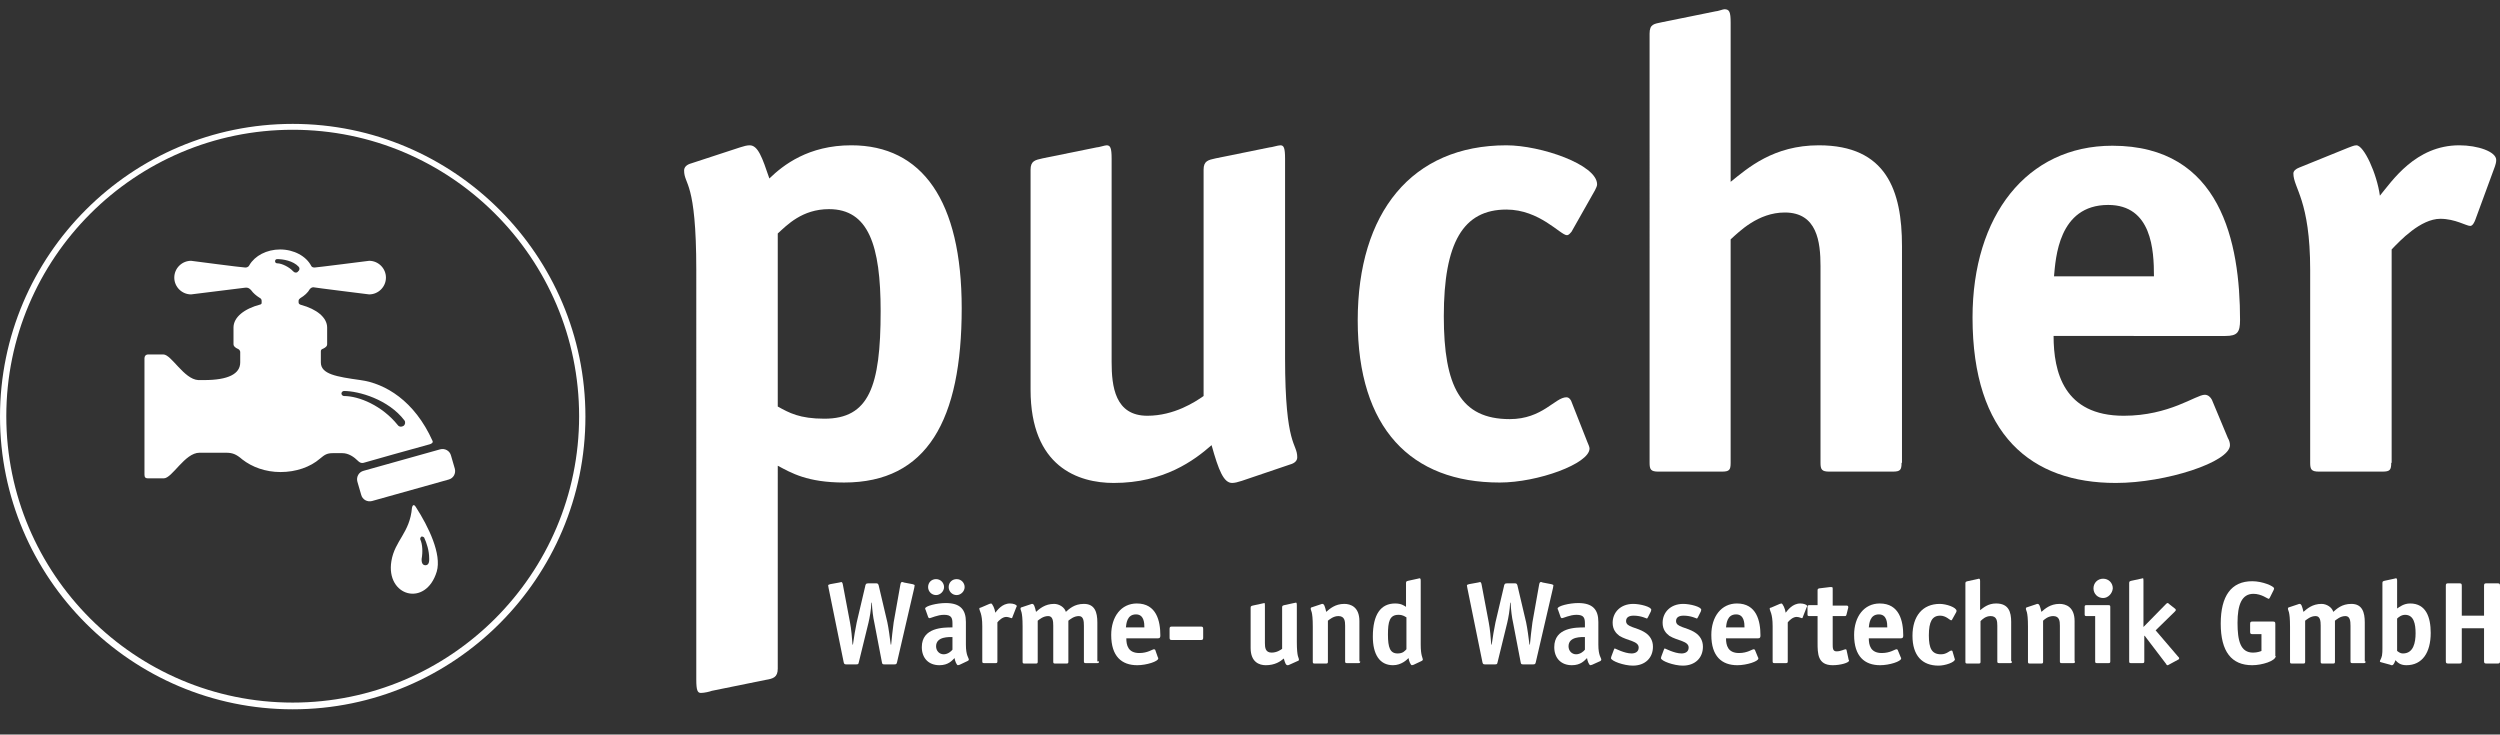 <svg xmlns="http://www.w3.org/2000/svg" xmlns:xlink="http://www.w3.org/1999/xlink" id="Ebene_1" x="0px" y="0px" viewBox="0 0 595.3 174.9" style="enable-background:new 0 0 595.3 174.9;" xml:space="preserve"><rect x="0" y="0" width="595.3" height="174.9" fill="#333333" stroke="none"/><style type="text/css">	.st0{fill:#FFFFFF;}</style><g>	<g>		<path class="st0" d="M528.4,74.9"></path>		<path class="st0" d="M295.7,114.5c-0.9,0.3-1.7,0.5-2.3,0.5c-2,0-3.2-2.9-4.9-9c-4.1,3.6-11.3,9-23.3,9c-8.4,0-19.8-3.8-19.8-22.2    V40.4c0-2.1,1.1-2.3,2.9-2.7l12.8-2.6c0.5,0,2-0.5,2.4-0.5c0.9,0,1.2,0.6,1.2,3.2v48.4c0,5.8,0.8,12.8,8.5,12.8    c6.4,0,11.4-3.3,13.4-4.7V40.4c0-2.1,1.1-2.3,2.9-2.7l12.8-2.6c0.5,0,2-0.5,2.6-0.5c0.8,0,1.1,0.6,1.1,3.2v47.4    c0,21.4,2.9,20.2,2.9,23.7c0,0.8-0.6,1.4-1.7,1.7L295.7,114.5z"></path>		<path class="st0" d="M378,105.3c0.2,0.5,0.5,1.1,0.5,1.5c0,3.6-12.3,8.1-21.4,8.1c-21.1,0-33.8-12.9-33.8-38.6    c0-25.7,12.9-41.7,35.4-41.7c8.2,0,21.6,4.6,21.6,9.3c0,0.5-0.3,0.9-0.5,1.4l-5.6,9.9c-0.3,0.3-0.6,0.8-1.1,0.8    c-1.5,0-6.5-6.1-14.4-6.1c-10.3,0-14.9,7.9-14.9,25.4c0,16.7,4,24.5,15.7,24.5c7.8,0,10.8-5.2,13.5-5.2c0.5,0,0.8,0.3,1.1,0.8    L378,105.3z"></path>		<path class="st0" d="M452.8,110.2c0,1.7-0.3,2.1-2.1,2.1h-15.1c-1.8,0-2.1-0.5-2.1-2.1V63.4c0-5.8-0.8-12.8-8.5-12.8    c-6.4,0-10.9,4.6-12.9,6.4v53.2c0,1.7-0.3,2.1-2.1,2.1h-15.1c-1.8,0-2.1-0.5-2.1-2.1V8c0-2.3,1.1-2.3,2.9-2.7l12.8-2.6    c0.5,0,1.8-0.5,2.1-0.5c1.2,0,1.5,0.6,1.5,3.2v37.9c4.1-3.3,10.2-8.7,21-8.7c16.1,0,19.8,10.8,19.8,24V110.2z"></path>		<path class="st0" d="M530.5,104.3c0.3,0.5,0.5,1.1,0.5,1.7c0,4-15.2,9-27.2,9c-20.1,0-34.1-11.4-34.1-39.4    c0-24.2,12.9-40.9,33.3-40.9c25.9,0,30.4,23.1,30.4,41.5c0,2.9-0.6,3.8-3.5,3.8H489c0,8.5,2.4,19,16.7,19c10.9,0,17.2-5,19.3-5    c0.8,0,1.4,0.6,1.7,1.2L530.5,104.3z M512.9,65.8c0-6.2-0.5-17-10.9-17c-11.9,0-12.5,12.8-12.9,17H512.9z"></path>		<path class="st0" d="M569.4,110.2c0,1.7-0.3,2.1-2.1,2.1h-15.1c-1.8,0-2.1-0.5-2.1-2.1V64.3c0-16.7-4-19.5-4-23    c0-0.6,0.6-1.1,1.4-1.4l11.6-4.7c0.6-0.2,1.4-0.6,2-0.6c1.8,0,4.9,6.8,5.6,12c2.9-3.5,8.5-12,18.9-12c4.4,0,8.8,1.5,8.8,3.5    c0,0.6-0.2,1.2-0.3,1.5l-4.7,12.8c-0.2,0.5-0.6,1.4-1.2,1.4c-0.9,0-3.6-1.7-7.1-1.7c-4.7,0-9.6,5.2-11.6,7.3V110.2z"></path>		<path class="st0" d="M185.2,159.2c0,2.1-1.1,2.4-2.9,2.7l-12.8,2.6c-0.5,0.2-1.8,0.5-2.6,0.5c-0.8,0-1.1-0.6-1.1-3.2V64.3    c0-21.4-2.9-20.2-2.9-23.7c0-0.8,0.6-1.4,1.7-1.7l11.6-3.8c0.9-0.3,1.7-0.5,2.3-0.5c2,0,3,2.9,4.7,7.9c3.3-3.2,9.3-7.9,19.5-7.9    c16.9,0,26.3,13.2,26.3,38.8c0,26.6-8.2,41.5-28,41.5c-8.8,0-12.6-2.3-15.8-4V159.2z M185.2,96.8c2.7,1.5,5.2,2.9,11.1,2.9    c10.6,0,13.4-7.6,13.4-25.6c0-15.7-2.9-24.3-12.3-24.3c-6.4,0-10,3.8-12.2,5.8V96.8z"></path>	</g>	<g>		<g>			<path class="st0" d="M214.4,139.2c0.1-0.6,0.3-0.6,0.4-0.6c0.2,0,0.3,0,0.4,0.1l2.1,0.4c0.2,0.1,0.5,0.1,0.5,0.3     c0,0.1-0.1,0.4-0.1,0.6l-4.1,17.7c-0.1,0.4-0.2,0.5-0.6,0.5h-2.4c-0.5,0-0.5-0.1-0.6-0.5l-1.8-9.4c-0.3-1.3-0.5-3-0.6-4.8h-0.1     c-0.1,1.9-0.4,3.5-0.7,4.8l-2.3,9.4c-0.1,0.4-0.1,0.5-0.6,0.5h-2.4c-0.4,0-0.5-0.1-0.6-0.5l-3.6-17.7c0-0.2-0.1-0.4-0.1-0.6     s0.3-0.2,0.5-0.3l2.2-0.4c0.1,0,0.3-0.1,0.4-0.1c0.1,0,0.3,0,0.4,0.6l1.7,9c0.3,1.5,0.5,3.8,0.6,5.3h0.1c0.2-1.6,0.6-3.8,0.9-5.3     l2-8.5c0.1-0.6,0.2-0.8,0.8-0.8h1.9c0.4,0,0.5,0.3,0.6,0.8l2,8.5c0.3,1.4,0.6,3.7,0.8,5.3h0.1c0.1-1.4,0.4-3.7,0.6-5.3     L214.4,139.2z"></path>			<path class="st0" d="M228.5,158.3c-0.1,0-0.3,0.1-0.4,0.1c-0.3,0-0.7-1-0.8-1.7c-0.6,0.6-1.5,1.7-3.6,1.7c-2.6,0-4.2-1.7-4.2-4.3     c0-4.7,5.1-4.7,7.3-4.7v-0.9c0-1.3-0.2-2.1-2-2.1c-1.6,0-3.1,0.8-3.5,0.8c-0.1,0-0.3-0.2-0.3-0.3l-0.6-1.7     c-0.1-0.1-0.1-0.2-0.1-0.3c0-0.6,2.8-1.3,4.9-1.3c3.5,0,4.8,1.6,4.8,4.5v5.4c0,2.7,0.7,3.1,0.7,3.6c0,0.1-0.1,0.2-0.3,0.3     L228.5,158.3z M222.9,141.7c-1.1,0-1.9-0.9-1.9-1.9c0-1.1,0.8-1.9,1.9-1.9c1.1,0,1.9,0.9,1.9,1.9     C224.8,140.8,223.9,141.7,222.9,141.7z M226.8,151.7c-0.7,0-3.9-0.2-3.9,2.2c0,1.1,0.8,1.9,1.8,1.9c1,0,1.8-0.7,2.1-1.1V151.7z      M227.8,141.7c-1.1,0-1.9-0.9-1.9-1.9c0-1.1,0.8-1.9,1.9-1.9c1.1,0,1.9,0.9,1.9,1.9C229.7,140.8,228.8,141.7,227.8,141.7z"></path>			<path class="st0" d="M237.5,157.5c0,0.3-0.1,0.4-0.4,0.4h-2.8c-0.3,0-0.4-0.1-0.4-0.4v-8.4c0-3.1-0.7-3.6-0.7-4.2     c0-0.1,0.1-0.2,0.3-0.2l2.1-0.9c0.1,0,0.3-0.1,0.4-0.1c0.3,0,0.9,1.3,1,2.2c0.5-0.6,1.6-2.2,3.5-2.2c0.8,0,1.6,0.3,1.6,0.6     c0,0.1,0,0.2-0.1,0.3l-0.9,2.3c0,0.1-0.1,0.3-0.2,0.3c-0.2,0-0.7-0.3-1.3-0.3c-0.9,0-1.8,0.9-2.1,1.3V157.5z"></path>			<path class="st0" d="M261.7,157.5c0,0.3-0.1,0.4-0.4,0.4h-2.8c-0.3,0-0.4-0.1-0.4-0.4V149c0-1.1-0.1-2.3-1.2-2.3     c-1.2,0-2.1,0.8-2.5,1.1v9.8c0,0.3-0.1,0.4-0.4,0.4h-2.8c-0.3,0-0.4-0.1-0.4-0.4V149c0-1.1-0.1-2.3-1.2-2.3     c-1.2,0-2.1,0.8-2.5,1.1v9.8c0,0.3-0.1,0.4-0.4,0.4h-2.8c-0.3,0-0.4-0.1-0.4-0.4v-8.4c0-3.9-0.5-3.7-0.5-4.3     c0-0.1,0.1-0.3,0.3-0.3l2.1-0.7c0.2-0.1,0.3-0.1,0.4-0.1c0.4,0,0.6,0.6,0.9,1.9c0.8-0.7,2.1-1.9,4.3-1.9c1.2,0,2.5,0.8,2.8,1.9     c0.8-0.7,2-1.9,4.3-1.9c2.6,0,3.2,2,3.2,4.4V157.5z"></path>			<path class="st0" d="M275.7,156.5c0.1,0.1,0.1,0.2,0.1,0.3c0,0.7-2.8,1.6-5,1.6c-3.7,0-6.2-2.1-6.2-7.2c0-4.4,2.4-7.5,6.1-7.5     c4.7,0,5.6,4.2,5.6,7.6c0,0.5-0.1,0.7-0.6,0.7h-7.5c0,1.6,0.4,3.5,3.1,3.5c2,0,3.1-0.9,3.5-0.9c0.1,0,0.3,0.1,0.3,0.2     L275.7,156.5z M272.5,149.4c0-1.1-0.1-3.1-2-3.1c-2.2,0-2.3,2.3-2.4,3.1H272.5z"></path>			<path class="st0" d="M286.5,151.8c0,0.5-0.1,0.6-0.6,0.6h-6.8c-0.5,0-0.6-0.1-0.6-0.6v-2c0-0.5,0.1-0.6,0.6-0.6h6.8     c0.5,0,0.6,0.1,0.6,0.6V151.8z"></path>			<path class="st0" d="M307,158.3c-0.2,0.1-0.3,0.1-0.4,0.1c-0.4,0-0.6-0.5-0.9-1.6c-0.8,0.7-2.1,1.6-4.3,1.6     c-1.5,0-3.6-0.7-3.6-4.1v-9.6c0-0.4,0.2-0.4,0.5-0.5l2.3-0.5c0.1,0,0.4-0.1,0.4-0.1c0.2,0,0.2,0.1,0.2,0.6v8.9     c0,1.1,0.1,2.3,1.6,2.3c1.2,0,2.1-0.6,2.5-0.9v-9.9c0-0.4,0.2-0.4,0.5-0.5l2.3-0.5c0.1,0,0.4-0.1,0.5-0.1c0.1,0,0.2,0.1,0.2,0.6     v8.7c0,3.9,0.5,3.7,0.5,4.3c0,0.1-0.1,0.3-0.3,0.3L307,158.3z"></path>			<path class="st0" d="M323.9,157.5c0,0.3-0.1,0.4-0.4,0.4h-2.8c-0.3,0-0.4-0.1-0.4-0.4V149c0-1.1-0.1-2.3-1.6-2.3     c-1.2,0-2.1,0.8-2.5,1.1v9.8c0,0.3-0.1,0.4-0.4,0.4h-2.8c-0.3,0-0.4-0.1-0.4-0.4v-8.4c0-3.9-0.5-3.7-0.5-4.3     c0-0.1,0.1-0.3,0.3-0.3l2.1-0.7c0.2-0.1,0.3-0.1,0.4-0.1c0.4,0,0.6,0.6,0.9,1.9c0.8-0.7,2.1-1.9,4.3-1.9c1.5,0,3.6,0.7,3.6,4.1     V157.5z"></path>			<path class="st0" d="M336.6,158.3c-0.1,0-0.3,0.1-0.4,0.1c-0.3,0-0.7-1-0.8-1.7c-0.4,0.4-1.7,1.7-3.7,1.7c-3.2,0-4.8-2.6-4.8-6.8     c0-5.3,1.9-7.9,5.3-7.9c1.5,0,2.1,0.5,2.6,0.8v-5.7c0-0.4,0.2-0.4,0.5-0.5l2.3-0.5c0.1,0,0.3-0.1,0.4-0.1c0.2,0,0.3,0.1,0.3,0.6     v15.2c0,2.7,0.5,3.1,0.5,3.6c0,0.1-0.1,0.2-0.3,0.3L336.6,158.3z M334.9,147c-0.3-0.1-0.7-0.6-1.9-0.6c-2.1,0-2.5,1.6-2.5,4.7     c0,3.1,0.5,4.5,2.3,4.5c1.3,0,1.7-0.6,2.1-1V147z"></path>			<path class="st0" d="M366.5,139.2c0.1-0.6,0.3-0.6,0.4-0.6c0.2,0,0.3,0,0.4,0.1l2.1,0.4c0.2,0.1,0.5,0.1,0.5,0.3     c0,0.1-0.1,0.4-0.1,0.6l-4.1,17.7c-0.1,0.4-0.2,0.5-0.6,0.5h-2.4c-0.5,0-0.5-0.1-0.6-0.5l-1.8-9.4c-0.3-1.3-0.5-3-0.6-4.8h-0.1     c-0.1,1.9-0.4,3.5-0.7,4.8l-2.3,9.4c-0.1,0.4-0.1,0.5-0.6,0.5h-2.4c-0.4,0-0.5-0.1-0.6-0.5l-3.6-17.7c0-0.2-0.1-0.4-0.1-0.6     s0.3-0.2,0.5-0.3l2.2-0.4c0.1,0,0.3-0.1,0.4-0.1c0.1,0,0.3,0,0.4,0.6l1.7,9c0.3,1.5,0.5,3.8,0.6,5.3h0.1c0.2-1.6,0.6-3.8,0.9-5.3     l2-8.5c0.1-0.6,0.2-0.8,0.8-0.8h1.9c0.4,0,0.5,0.3,0.6,0.8l2,8.5c0.3,1.4,0.6,3.7,0.8,5.3h0.1c0.1-1.4,0.4-3.7,0.6-5.3     L366.5,139.2z"></path>			<path class="st0" d="M379.1,158.3c-0.1,0-0.3,0.1-0.4,0.1c-0.3,0-0.7-1-0.8-1.7c-0.6,0.6-1.5,1.7-3.6,1.7c-2.6,0-4.2-1.7-4.2-4.3     c0-4.7,5.1-4.7,7.3-4.7v-0.9c0-1.3-0.2-2.1-2-2.1c-1.6,0-3.1,0.8-3.5,0.8c-0.1,0-0.3-0.2-0.3-0.3l-0.6-1.7     c-0.1-0.1-0.1-0.2-0.1-0.3c0-0.6,2.8-1.3,4.9-1.3c3.5,0,4.8,1.6,4.8,4.5v5.4c0,2.7,0.7,3.1,0.7,3.6c0,0.1-0.1,0.2-0.2,0.3     L379.1,158.3z M377.4,151.7c-0.7,0-3.9-0.2-3.9,2.2c0,1.1,0.8,1.9,1.8,1.9c1,0,1.8-0.7,2.1-1.1V151.7z"></path>			<path class="st0" d="M392.4,147c-0.1,0.1-0.2,0.3-0.2,0.3c-0.1,0-1.4-0.7-3.2-0.7c-1.1,0-1.8,0.4-1.8,1.3c0,1.5,2.5,1.4,4.5,2.7     c1.1,0.7,1.9,1.8,1.9,3.4c0,2.6-1.8,4.5-4.8,4.5c-2.1,0-5.2-1.1-5.2-1.8c0-0.1,0.1-0.3,0.1-0.4l0.6-1.6c0.1-0.1,0.1-0.3,0.2-0.3     c0.1,0,2.3,1.2,4,1.2c0.9,0,1.7-0.4,1.7-1.4c0-1.6-2.7-1.6-4.6-2.8c-0.8-0.6-1.6-1.5-1.6-3.1c0-2.5,1.9-4.5,4.9-4.5     c1.7,0,4.3,0.7,4.3,1.4c0,0.1-0.1,0.3-0.1,0.4L392.4,147z"></path>			<path class="st0" d="M404.3,147c-0.1,0.1-0.2,0.3-0.2,0.3c-0.1,0-1.4-0.7-3.2-0.7c-1.1,0-1.8,0.4-1.8,1.3c0,1.5,2.5,1.4,4.5,2.7     c1.1,0.7,1.9,1.8,1.9,3.4c0,2.6-1.8,4.5-4.8,4.5c-2.1,0-5.2-1.1-5.2-1.8c0-0.1,0.1-0.3,0.1-0.4l0.6-1.6c0.1-0.1,0.1-0.3,0.2-0.3     c0.1,0,2.3,1.2,4,1.2c0.9,0,1.7-0.4,1.7-1.4c0-1.6-2.7-1.6-4.6-2.8c-0.8-0.6-1.6-1.5-1.6-3.1c0-2.5,1.9-4.5,4.9-4.5     c1.7,0,4.3,0.7,4.3,1.4c0,0.1-0.1,0.3-0.1,0.4L404.3,147z"></path>			<path class="st0" d="M418.6,156.5c0.1,0.1,0.1,0.2,0.1,0.3c0,0.7-2.8,1.6-5,1.6c-3.7,0-6.2-2.1-6.2-7.2c0-4.4,2.4-7.5,6.1-7.5     c4.7,0,5.6,4.2,5.6,7.6c0,0.5-0.1,0.7-0.6,0.7H411c0,1.6,0.4,3.5,3.1,3.5c2,0,3.1-0.9,3.5-0.9c0.1,0,0.3,0.1,0.3,0.2L418.6,156.5     z M415.4,149.4c0-1.1-0.1-3.1-2-3.1c-2.2,0-2.3,2.3-2.4,3.1H415.4z"></path>			<path class="st0" d="M425.7,157.5c0,0.3-0.1,0.4-0.4,0.4h-2.8c-0.3,0-0.4-0.1-0.4-0.4v-8.4c0-3.1-0.7-3.6-0.7-4.2     c0-0.1,0.1-0.2,0.3-0.2l2.1-0.9c0.1,0,0.3-0.1,0.4-0.1c0.3,0,0.9,1.3,1,2.2c0.5-0.6,1.6-2.2,3.5-2.2c0.8,0,1.6,0.3,1.6,0.6     c0,0.1,0,0.2-0.1,0.3l-0.9,2.3c0,0.1-0.1,0.3-0.2,0.3c-0.2,0-0.7-0.3-1.3-0.3c-0.9,0-1.8,0.9-2.1,1.3V157.5z"></path>			<path class="st0" d="M440.2,157.1c0,0.1,0.1,0.1,0.1,0.2c0,0.5-2,1.1-3.9,1.1c-3.6,0-3.6-2.8-3.6-5.4v-6.3h-2     c-0.3,0-0.4-0.1-0.4-0.4v-1.8c0-0.3,0.1-0.4,0.4-0.4h2v-3.5c0-0.4,0.1-0.4,0.4-0.5l2.5-0.3c0.1,0,0.2,0,0.4,0     c0.3,0,0.3,0.1,0.3,0.5v3.9h3.2c0.2,0,0.5,0,0.5,0.3c0,0.1,0,0.1,0,0.2l-0.4,1.6c-0.1,0.4-0.2,0.4-0.5,0.4h-2.8v6.7     c0,0.9,0,1.7,0.9,1.7c1.1,0,1.8-0.5,2.2-0.5c0.1,0,0.2,0.1,0.2,0.2L440.2,157.1z"></path>			<path class="st0" d="M452.6,156.5c0.1,0.1,0.1,0.2,0.1,0.3c0,0.7-2.8,1.6-5,1.6c-3.7,0-6.2-2.1-6.2-7.2c0-4.4,2.4-7.5,6.1-7.5     c4.7,0,5.6,4.2,5.6,7.6c0,0.5-0.1,0.7-0.6,0.7H445c0,1.6,0.4,3.5,3.1,3.5c2,0,3.1-0.9,3.5-0.9c0.1,0,0.3,0.1,0.3,0.2L452.6,156.5     z M449.4,149.4c0-1.1-0.1-3.1-2-3.1c-2.2,0-2.3,2.3-2.4,3.1H449.4z"></path>			<path class="st0" d="M465.4,156.7c0,0.1,0.1,0.2,0.1,0.3c0,0.7-2.3,1.5-3.9,1.5c-3.9,0-6.2-2.4-6.2-7.1c0-4.7,2.4-7.6,6.5-7.6     c1.5,0,4,0.8,4,1.7c0,0.1-0.1,0.2-0.1,0.3l-1,1.8c-0.1,0.1-0.1,0.1-0.2,0.1c-0.3,0-1.2-1.1-2.6-1.1c-1.9,0-2.7,1.4-2.7,4.7     c0,3.1,0.7,4.5,2.9,4.5c1.4,0,2-0.9,2.5-0.9c0.1,0,0.1,0.1,0.2,0.1L465.4,156.7z"></path>			<path class="st0" d="M479.1,157.5c0,0.3-0.1,0.4-0.4,0.4H476c-0.3,0-0.4-0.1-0.4-0.4V149c0-1.1-0.1-2.3-1.6-2.3     c-1.2,0-2,0.8-2.4,1.2v9.7c0,0.3-0.1,0.4-0.4,0.4h-2.8c-0.3,0-0.4-0.1-0.4-0.4v-18.7c0-0.4,0.2-0.4,0.5-0.5l2.3-0.5     c0.1,0,0.3-0.1,0.4-0.1c0.2,0,0.3,0.1,0.3,0.6v6.9c0.8-0.6,1.9-1.6,3.8-1.6c3,0,3.6,2,3.6,4.4V157.5z"></path>			<path class="st0" d="M494.1,157.5c0,0.3-0.1,0.4-0.4,0.4h-2.8c-0.3,0-0.4-0.1-0.4-0.4V149c0-1.1-0.1-2.3-1.6-2.3     c-1.2,0-2.1,0.8-2.4,1.1v9.8c0,0.3-0.1,0.4-0.4,0.4h-2.8c-0.3,0-0.4-0.1-0.4-0.4v-8.4c0-3.9-0.5-3.7-0.5-4.3     c0-0.1,0.1-0.3,0.3-0.3l2.1-0.7c0.2-0.1,0.3-0.1,0.4-0.1c0.4,0,0.6,0.6,0.9,1.9c0.8-0.7,2.1-1.9,4.3-1.9c1.5,0,3.6,0.7,3.6,4.1     V157.5z"></path>			<path class="st0" d="M502.5,157.5c0,0.3-0.1,0.4-0.4,0.4h-2.8c-0.3,0-0.4-0.1-0.4-0.4v-10.8h-2.1c-0.3,0-0.4-0.1-0.4-0.4v-1.8     c0-0.3,0.1-0.4,0.4-0.4h5.3c0.3,0,0.4,0.1,0.4,0.4V157.5z M500.8,142.4c-1.3,0-2.3-1-2.3-2.3c0-1.3,1-2.3,2.3-2.3     c1.3,0,2.3,1,2.3,2.3C503,141.3,502,142.4,500.8,142.4z"></path>			<path class="st0" d="M518.6,156.3c0.1,0.1,0.3,0.3,0.3,0.4c0,0.1,0,0.2-0.1,0.3l-2.4,1.3c-0.1,0.1-0.2,0.1-0.3,0.1     c-0.1,0-0.3-0.2-0.3-0.3l-5.1-6.7h-0.1v6.1c0,0.3-0.1,0.4-0.4,0.4h-2.8c-0.3,0-0.4-0.1-0.4-0.4v-18.7c0-0.4,0.2-0.4,0.5-0.5     l2.3-0.5c0.1,0,0.4-0.1,0.4-0.1c0.2,0,0.2,0.1,0.2,0.6v11l5.3-5.4c0.1-0.1,0.3-0.3,0.4-0.3c0.2,0,0.3,0.1,0.5,0.3l1.4,1.1     c0.1,0.1,0.1,0.2,0.1,0.3c0,0.1-0.1,0.2-0.3,0.4l-4.5,4.4L518.6,156.3z"></path>			<path class="st0" d="M541.9,156.2c0,1.2-3.3,2.2-5.6,2.2c-4.9,0-7.5-3.2-7.5-9.9c0-6.6,2.5-10.1,7.5-10.1c2.5,0,5.2,1.2,5.2,1.7     c0,0.1,0,0.2-0.1,0.4l-0.9,1.8c-0.1,0.2-0.2,0.3-0.3,0.3c-0.2,0-1.7-1.2-3.6-1.2c-2.8,0-3.8,2.6-3.8,6.9c0,4.3,0.7,7.1,3.7,7.1     c1,0,1.8-0.3,2-0.4v-4h-2.1c-0.5,0-0.6-0.1-0.6-0.6v-1.8c0-0.5,0.1-0.6,0.6-0.6h4.8c0.5,0,0.6,0.1,0.6,0.6V156.2z"></path>			<path class="st0" d="M563.3,157.5c0,0.3-0.1,0.4-0.4,0.4h-2.8c-0.3,0-0.4-0.1-0.4-0.4V149c0-1.1-0.1-2.3-1.2-2.3     c-1.2,0-2.1,0.8-2.5,1.1v9.8c0,0.3-0.1,0.4-0.4,0.4H553c-0.3,0-0.4-0.1-0.4-0.4V149c0-1.1-0.1-2.3-1.2-2.3     c-1.2,0-2.1,0.8-2.5,1.1v9.8c0,0.3-0.1,0.4-0.4,0.4h-2.8c-0.3,0-0.4-0.1-0.4-0.4v-8.4c0-3.9-0.5-3.7-0.5-4.3     c0-0.1,0.1-0.3,0.3-0.3l2.1-0.7c0.2-0.1,0.3-0.1,0.4-0.1c0.4,0,0.6,0.6,0.9,1.9c0.8-0.7,2.1-1.9,4.3-1.9c1.2,0,2.5,0.8,2.8,1.9     c0.8-0.7,2-1.9,4.3-1.9c2.6,0,3.2,2,3.2,4.4V157.5z"></path>			<path class="st0" d="M570.8,144.9c0.6-0.4,1.6-1.2,3.1-1.2c3.8,0,4.9,3.3,4.9,7c0,4.7-2,7.7-5.8,7.7c-1.6,0-2.2-0.8-2.6-1.2     c-0.1,0.3-0.4,1.2-0.8,1.2c-0.1,0-0.3,0-0.4-0.1l-2.2-0.6c-0.1,0-0.3-0.1-0.3-0.2c0-0.3,0.3-0.5,0.5-1.4c0.1-0.6,0.1-1.1,0.1-1.7     v-15.6c0-0.4,0.2-0.4,0.5-0.5l2.3-0.5c0.1,0,0.3-0.1,0.4-0.1c0.2,0,0.3,0.1,0.3,0.6V144.9z M570.8,155c0.2,0.1,0.6,0.6,1.4,0.6     c2.5,0,3-2.6,3-4.8c0-2.2-0.4-4.4-2.5-4.4c-0.9,0-1.6,0.6-1.9,0.9V155z"></path>			<path class="st0" d="M595.3,157.4c0,0.5-0.1,0.6-0.6,0.6h-2.6c-0.5,0-0.6-0.1-0.6-0.6v-7.8h-5.3v7.8c0,0.5-0.1,0.6-0.6,0.6h-2.6     c-0.5,0-0.6-0.1-0.6-0.6v-17.9c0-0.5,0.1-0.6,0.6-0.6h2.6c0.5,0,0.6,0.1,0.6,0.6v7.1h5.3v-7.1c0-0.5,0.1-0.6,0.6-0.6h2.6     c0.5,0,0.6,0.1,0.6,0.6V157.4z"></path>		</g>	</g></g><g>	<path class="st0" d="M69.7,168.9C31.3,168.9,0,137.6,0,99.2c0-38.4,31.3-69.7,69.7-69.7c38.4,0,69.7,31.3,69.7,69.7   C139.4,137.6,108.2,168.9,69.7,168.9z M69.7,30.9c-37.6,0-68.2,30.6-68.2,68.2c0,37.6,30.6,68.2,68.2,68.2   c37.6,0,68.2-30.6,68.2-68.2C137.9,61.5,107.3,30.9,69.7,30.9z"></path></g><path class="st0" d="M85.3,109.8c0.1,0.1,0.6,0.6,1.3,0.4c0.6-0.2,13.1-3.7,15.7-4.4c0.4-0.1,0.9-0.4,0.7-0.8  c-4.3-9.6-11.3-13.7-17.2-14.5c-5.7-0.8-9.4-1.4-9.4-4.2c0-0.7,0-1.7,0-2.6c0-0.4,0.1-0.5,0.6-0.7c0.6-0.3,0.9-0.6,0.9-1  c0-0.9,0-2.1,0-4c0-2.4-2.5-4.4-6.2-5.4c-0.4-0.1-0.6-0.3-0.6-0.6c0-0.1,0-0.3,0-0.4c0-0.3,0.3-0.5,0.4-0.6c1-0.6,1.8-1.3,2.3-2.2  c0.1-0.1,0.4-0.4,0.8-0.4c0.4,0.1,13.3,1.7,13.3,1.7c2.2,0,4-1.8,4-4c0-2.2-1.8-4-4-4c0,0-12.6,1.6-13,1.6c-0.5,0-0.7-0.2-0.8-0.4  c-1.2-2.3-4.1-3.9-7.4-3.9c-3.2,0-6,1.5-7.3,3.7c-0.1,0.2-0.3,0.6-1,0.6c-0.7,0-12.9-1.6-12.9-1.6c-2.2,0-4,1.8-4,4c0,2.2,1.8,4,4,4  c0,0,12.1-1.5,12.9-1.6c0.8-0.1,1.2,0.4,1.4,0.6c0.5,0.7,1.2,1.3,2,1.8c0.2,0.1,0.5,0.3,0.5,0.7c0,0.2,0,0.4,0,0.6  c0,0.1-0.2,0.3-0.3,0.3c-3.8,1-6.4,3-6.4,5.5c0,1.8,0,3.1,0,4c0,0.4,0.4,0.8,1.1,1.1c0.3,0.1,0.5,0.5,0.5,0.7c0,0.9,0,1.8,0,2.5  c0,2.7-2.8,4.2-8.6,4.2c-0.2,0-1.1,0-1.4,0c-3.4-0.2-6.4-6.1-8.3-6.1c0,0-3.3,0-3.6,0c-0.6,0-0.9,0.4-0.9,0.9c0,0.7,0,23,0,27.7  c0,0.6,0.2,0.9,0.8,0.9c0.3,0,3.8,0,3.8,0c2,0,5-6.1,8.5-6.1c0.7,0,3.2,0,6.3,0c1.5,0,2.4,0.3,3.9,1.6c2.3,1.8,5.5,3,9.1,3  c3.7,0,7.1-1.2,9.4-3.2c1.1-0.9,1.6-1.3,3.1-1.3c0.8,0,1.6,0,2.2,0C83,107.9,84.3,108.8,85.3,109.8z M70.4,64.9  c-0.2,0-0.4-0.1-0.6-0.3c-0.9-1-2.7-1.9-3.8-1.9c-0.3,0-0.5-0.2-0.5-0.5c0-0.3,0.2-0.5,0.5-0.5c1.4,0,3.8,0.4,5.1,1.8  c0.3,0.3,0.3,0.8-0.1,1.1C70.8,64.9,70.6,64.9,70.4,64.9z M81.9,94.3c-0.3,0-0.6-0.3-0.6-0.6c0-0.3,0.3-0.6,0.6-0.6  c3.5,0,10.6,2,14.4,7l0,0c0.3,0.4,0.2,1-0.2,1.3c-0.2,0.1-0.4,0.2-0.6,0.2c-0.3,0-0.6-0.1-0.8-0.4C91,96.6,85.5,94.3,81.9,94.3z   M108.3,111.6c0.3,1.1-0.3,2.3-1.5,2.6l-18.2,5.1c-1.1,0.3-2.3-0.3-2.6-1.5l-0.9-3.1c-0.3-1.1,0.3-2.3,1.5-2.6l18.2-5.1  c1.1-0.3,2.3,0.3,2.6,1.5L108.3,111.6z M99,120.7c-0.5-0.8-0.8-0.3-0.9,0.2c-0.5,6-4.1,7.8-4.9,12.7c-1.4,8.4,8.2,11.1,10.8,2.5  C105.2,132,102.1,125.5,99,120.7z M101.3,134.6c-1,0-0.9-1.3-0.9-1.5c0.3-1.7,0.2-3.5-0.3-4.6l0,0c-0.1-0.2,0-0.5,0.2-0.7  c0.2-0.1,0.5,0,0.7,0.2c0.6,1.3,1.2,3.1,1.2,5C102.2,133.3,102.3,134.6,101.3,134.6z"></path></svg>